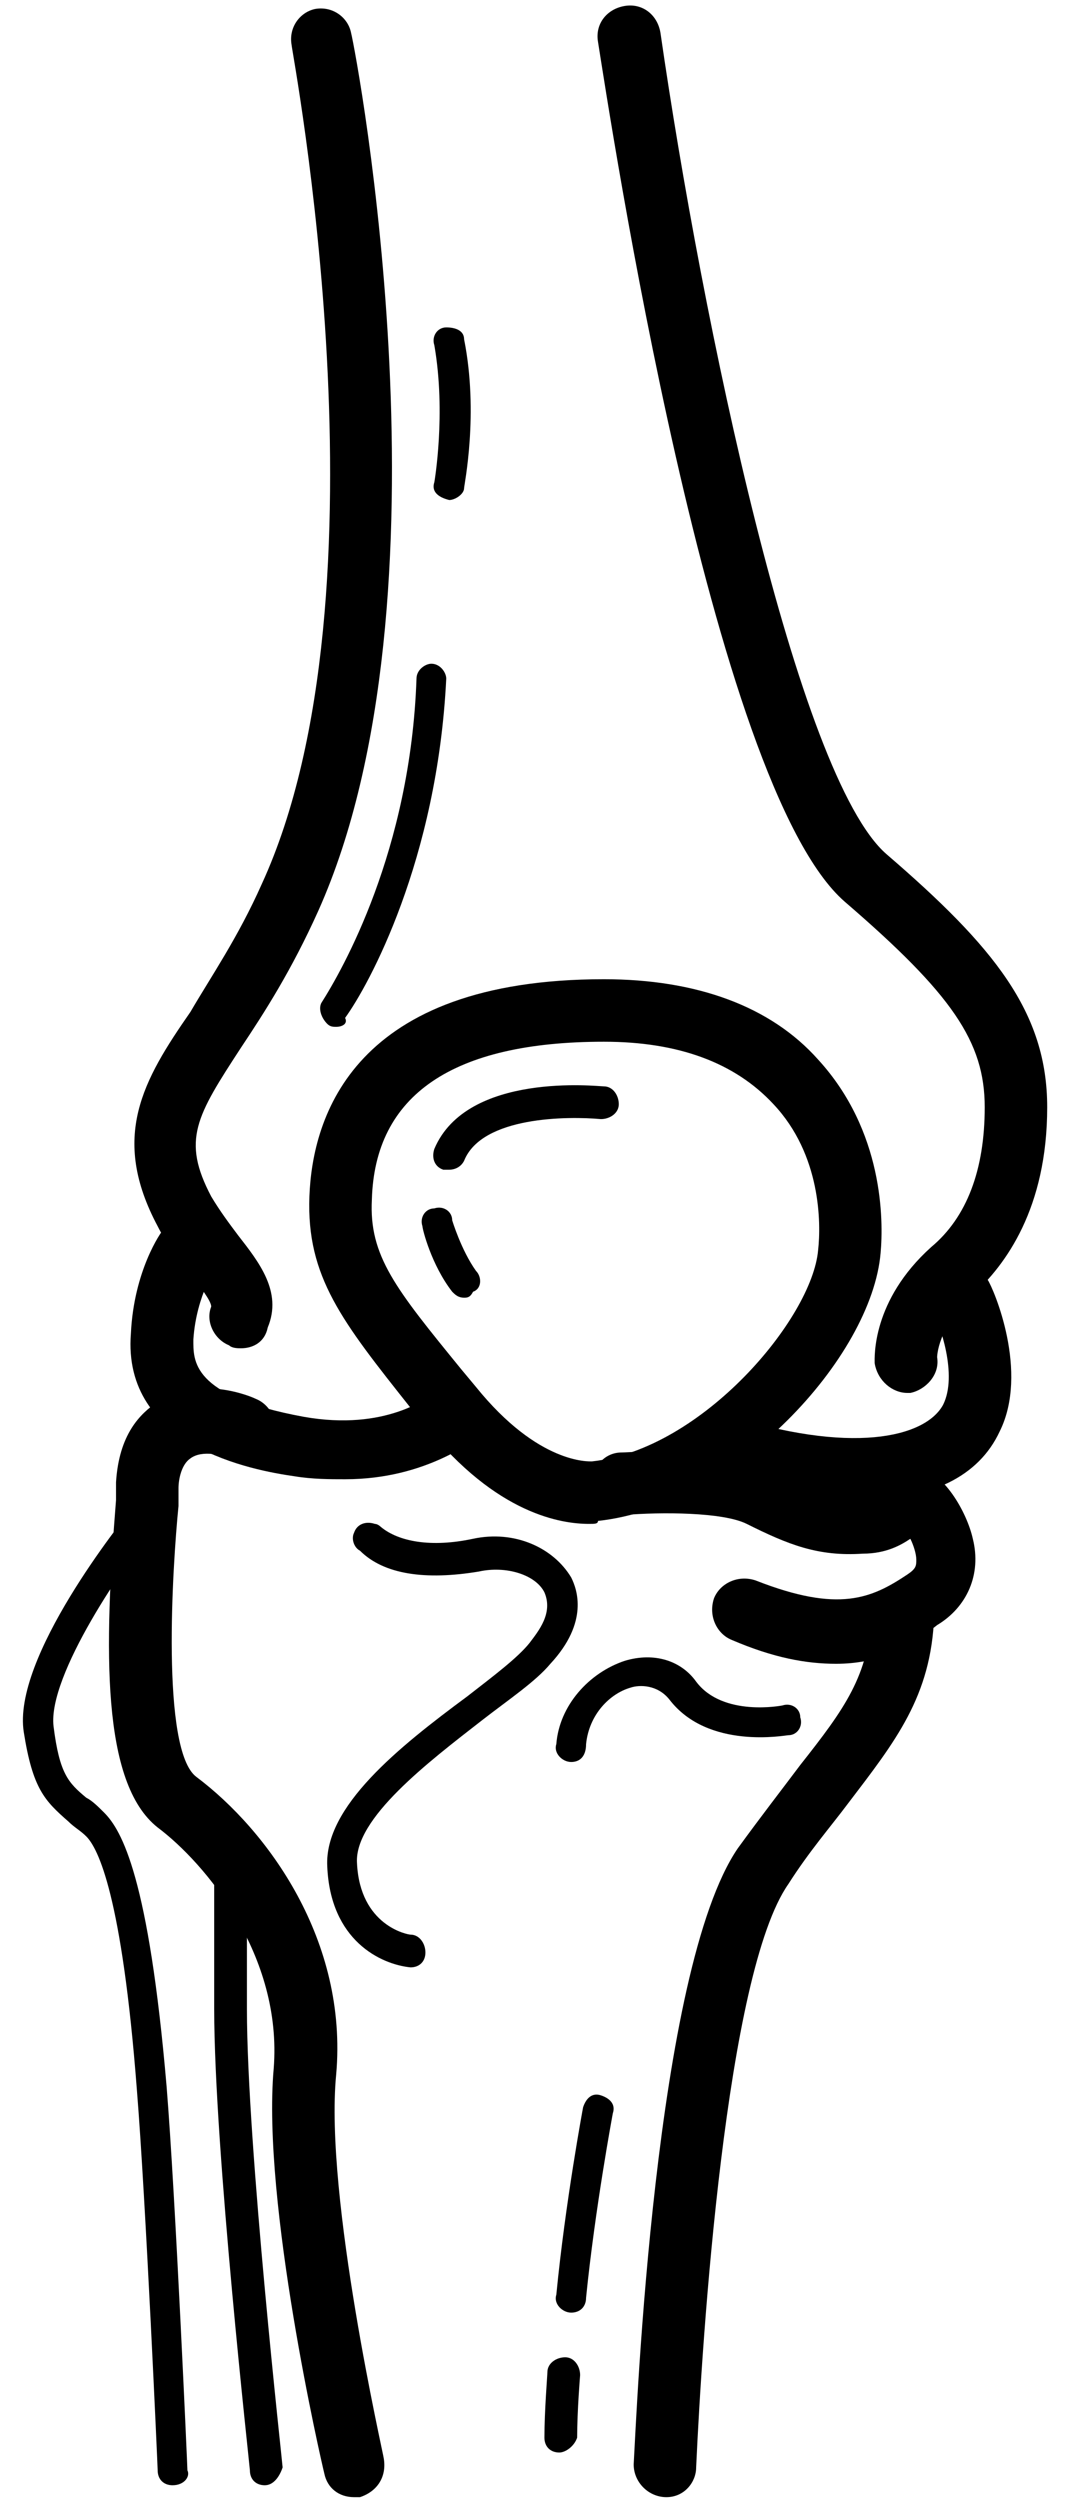 <?xml version="1.0" encoding="UTF-8"?> <svg xmlns="http://www.w3.org/2000/svg" width="36" height="84" viewBox="0 0 36 84"><path d="M30.5 46.8C30 46.8 29.5 46.4 29.4 45.8C29.4 45.6 29.3 43.7 31.3 41.9C32.5 40.9 33.1 39.3 33.1 37.2C33.1 35 32 33.4 28.4 30.3C23.9 26.4 20.5 3.9 20.1 1.4C20 0.8 20.4 0.3 21 0.2C21.6 0.1 22.1 0.5 22.2 1.1C23.6 10.8 26.8 26.1 29.8 28.7C33.4 31.8 35.2 34 35.2 37.2C35.2 40.6 33.8 42.5 32.7 43.5C31.5 44.6 31.5 45.6 31.5 45.6C31.6 46.2 31.1 46.7 30.6 46.8H30.5Z"></path><path d="M8.1 45.3C8 45.3 7.8 45.3 7.7 45.2C7.2 45 6.9 44.4 7.1 43.9C7.1 43.7 6.7 43.2 6.4 42.8C6 42.3 5.6 41.8 5.3 41.2C3.7 38.2 4.8 36.3 6.4 34C7.1 32.8 8 31.5 8.8 29.7C13.3 19.9 9.8 1.7 9.8 1.5C9.7 0.9 10.1 0.4 10.6 0.3C11.2 0.2 11.7 0.6 11.8 1.1C12 1.9 15.4 20.1 10.7 30.6C9.8 32.6 8.9 34 8.1 35.2C6.6 37.5 6.1 38.3 7.1 40.2C7.4 40.7 7.7 41.1 8 41.5C8.7 42.4 9.5 43.4 9 44.6C8.9 45.1 8.5 45.3 8.1 45.3Z"></path><path d="M19.8 51.2C18.9 51.2 16.7 50.9 14.3 47.9L13.8 47.3C11.5 44.4 10.3 42.9 10.4 40.2C10.5 37.5 11.9 32.9 20.3 32.9C23.4 32.9 25.9 33.8 27.5 35.6C29.7 38 29.7 41 29.6 42.1C29.3 45.6 24.7 50.6 20.1 51.1C20.1 51.2 20 51.2 19.8 51.2ZM20.3 35C15.2 35 12.6 36.8 12.5 40.3C12.4 42.2 13.3 43.3 15.5 46L16 46.6C18.1 49.2 19.8 49.1 19.9 49.1C23.6 48.7 27.3 44.3 27.5 42C27.6 41.1 27.6 38.8 26 37.1C24.7 35.7 22.8 35 20.3 35Z"></path><path d="M28.9 50.4C27.4 50.4 25.7 50.1 23.7 49.5C23.1 49.3 22.8 48.7 23 48.2C23.2 47.7 23.8 47.3 24.3 47.5C28.6 48.9 31.1 48.3 31.7 47.2C32.2 46.2 31.6 44.5 31.3 43.9C31 43.4 31.3 42.7 31.8 42.5C32.3 42.2 33 42.5 33.2 43C33.4 43.3 34.6 46.1 33.6 48.1C32.9 49.6 31.3 50.4 28.9 50.4Z"></path><path d="M11.6 49.7C11.1 49.7 10.5 49.7 9.9 49.6C8.5 49.4 4.1 48.6 4.4 44.8C4.5 42.7 5.4 41.4 5.5 41.3C5.8 40.8 6.5 40.7 7 41C7.5 41.3 7.6 42 7.3 42.5C7.3 42.5 6.6 43.5 6.5 45C6.5 45.7 6.4 46.9 10.2 47.6C13 48.1 14.4 46.9 14.5 46.9C14.9 46.5 15.6 46.6 16 47C16.4 47.4 16.4 48.1 15.9 48.5C15.9 48.3 14.4 49.7 11.6 49.7Z"></path><path d="M28.1 55.9C27.1 55.9 26 55.7 24.6 55.1C24.1 54.9 23.8 54.3 24 53.7C24.2 53.2 24.8 52.9 25.4 53.1C28.2 54.2 29.3 53.7 30.5 52.9C30.8 52.7 30.8 52.6 30.8 52.4C30.8 52.2 30.7 51.9 30.6 51.7C30.3 51.9 29.8 52.2 29 52.2C27.5 52.3 26.5 51.9 25.1 51.2C24.3 50.8 22.2 50.8 21 50.9C20.4 50.9 19.9 50.5 19.9 49.9C19.9 49.3 20.3 48.8 20.9 48.8C21.3 48.8 24.5 48.5 26.1 49.3C27.4 50 27.9 50.1 28.8 50.1C29.2 50.1 29.3 49.9 29.5 49.8C29.7 49.6 30.2 49.2 30.8 49.3C31.7 49.4 32.5 50.8 32.7 51.7C33 52.9 32.5 54 31.5 54.6C30.5 55.4 29.5 55.9 28.1 55.9Z"></path><path d="M11.9 83.9C11.4 83.9 11 83.6 10.9 83.1C10.8 82.7 8.8 74 9.2 69.5C9.5 65.7 6.9 62.6 5.3 61.4C3.4 59.9 3.5 55.4 3.9 50.4V49.8C4 48.2 4.7 47.5 5.3 47.1C6.7 46.2 8.4 46.9 8.6 47C9.1 47.2 9.4 47.8 9.2 48.4C9 48.9 8.4 49.2 7.8 49C7.5 48.9 6.8 48.7 6.4 49C6.1 49.2 6 49.7 6 50V50.6C5.8 52.6 5.4 58.8 6.6 59.7C9 61.5 11.7 65.2 11.3 69.7C10.9 73.8 12.9 82.5 12.9 82.6C13 83.2 12.7 83.7 12.1 83.9C12 83.9 11.9 83.9 11.9 83.9Z"></path><path d="M22.4 83.9C21.8 83.9 21.3 83.4 21.3 82.8C21.4 81.1 22 66.2 24.8 62.1C25.6 61 26.3 60.1 26.9 59.3C28.4 57.4 29.2 56.3 29.3 54.2C29.3 53.6 29.8 53.2 30.4 53.2C31 53.2 31.4 53.7 31.4 54.3C31.3 57 30.1 58.5 28.5 60.6C27.9 61.4 27.2 62.2 26.5 63.3C24.4 66.3 23.6 78.5 23.4 82.9C23.4 83.4 23 83.9 22.4 83.9Z"></path><path d="M5.8 83.5C5.5 83.5 5.3 83.3 5.3 83C5.3 82.9 4.9 73.9 4.6 70.2C4.1 63.7 3.3 62.1 2.9 61.7C2.7 61.5 2.5 61.4 2.3 61.2C1.5 60.5 1.1 60.1 0.8 58.2C0.4 55.7 4.1 51.1 4.5 50.6C4.7 50.4 5 50.3 5.2 50.5C5.4 50.7 5.5 51 5.3 51.2C4.2 52.5 1.6 56.3 1.8 58C2 59.6 2.3 59.9 2.9 60.4C3.1 60.5 3.3 60.7 3.5 60.9C4.1 61.5 5 63.1 5.6 70.1C5.9 73.8 6.3 82.9 6.3 83C6.4 83.2 6.2 83.5 5.8 83.5C5.9 83.5 5.9 83.5 5.8 83.5Z"></path><path d="M8.9 83.5C8.6 83.5 8.4 83.3 8.4 83C8.4 82.9 7.2 72.2 7.2 67.5C7.2 65.3 7.2 62.2 7.2 62.2H8.3C8.3 62.2 8.3 65.3 8.3 67.5C8.3 72.1 9.5 82.8 9.5 82.9C9.4 83.2 9.2 83.5 8.9 83.5Z"></path><path d="M11.3 34.5C11.2 34.5 11.1 34.5 11 34.4C10.8 34.2 10.7 33.9 10.8 33.7C11.5 32.6 13.8 28.6 14 22.8C14 22.5 14.3 22.3 14.5 22.3C14.8 22.3 15 22.6 15 22.8C14.7 28.9 12.4 33.1 11.6 34.2C11.7 34.4 11.5 34.5 11.3 34.5Z"></path><path d="M13.8 66.1C12.8 66 11.1 65.2 11 62.7C10.9 60.7 13.4 58.7 15.7 57C16.6 56.3 17.4 55.7 17.8 55.2C18.1 54.8 18.6 54.2 18.3 53.5C18 52.9 17 52.6 16.1 52.8C14.3 53.1 12.9 52.9 12.1 52.1C11.9 52 11.8 51.7 11.9 51.5C12 51.2 12.3 51.1 12.6 51.2C12.7 51.2 12.8 51.3 12.8 51.3C13.4 51.8 14.5 52 15.9 51.7C17.3 51.4 18.6 52 19.2 53C19.4 53.4 19.8 54.5 18.5 55.9C18 56.5 17.1 57.1 16.2 57.8C14.4 59.2 11.9 61.1 12 62.6C12.1 64.7 13.7 65 13.8 65C14.1 65 14.3 65.3 14.3 65.6C14.3 65.9 14.1 66.1 13.8 66.1ZM12 52.2C12 52.2 12.1 52.2 12 52.2C12.1 52.2 12.1 52.2 12 52.2Z"></path><path d="M19.2 59.2C18.9 59.2 18.6 58.9 18.7 58.6C18.8 57.3 19.8 56.2 21 55.8C22 55.5 22.9 55.8 23.4 56.5C24.3 57.7 26.3 57.3 26.3 57.3C26.6 57.2 26.9 57.4 26.9 57.7C27 58 26.8 58.3 26.5 58.3C26.4 58.3 23.8 58.8 22.5 57.1C22.1 56.6 21.5 56.6 21.2 56.7C20.5 56.9 19.8 57.6 19.7 58.6C19.7 59 19.5 59.2 19.2 59.2Z"></path><path d="M15.1 16.8C14.7 16.7 14.5 16.5 14.6 16.2C14.6 16.2 15 13.9 14.6 11.6C14.5 11.3 14.7 11 15 11C15.3 11 15.6 11.1 15.6 11.4C16.1 13.9 15.6 16.3 15.6 16.4C15.6 16.6 15.3 16.8 15.1 16.8Z"></path><path d="M19.2 77.7C18.9 77.7 18.6 77.4 18.7 77.1C19 74 19.6 70.8 19.6 70.8C19.7 70.5 19.9 70.3 20.2 70.4C20.5 70.5 20.7 70.7 20.6 71C20.6 71 20 74.2 19.7 77.2C19.7 77.5 19.5 77.7 19.2 77.7Z"></path><path d="M18.8 82.4C18.5 82.4 18.3 82.2 18.3 81.9C18.3 81 18.4 79.8 18.4 79.7C18.4 79.4 18.7 79.2 19 79.2C19.3 79.2 19.5 79.5 19.5 79.8C19.5 79.8 19.4 81 19.4 81.9C19.3 82.2 19 82.4 18.8 82.4Z"></path><path d="M15.1 39.3C15 39.3 15 39.3 14.9 39.3C14.6 39.2 14.5 38.9 14.6 38.6C15.7 36 20.1 36.5 20.3 36.5C20.6 36.5 20.8 36.8 20.8 37.1C20.8 37.4 20.5 37.6 20.2 37.6C19.1 37.5 16.2 37.5 15.6 39C15.5 39.2 15.3 39.3 15.1 39.3Z"></path><path d="M15.6 43.6C15.4 43.6 15.3 43.5 15.2 43.4C14.5 42.5 14.2 41.3 14.2 41.2C14.1 40.9 14.3 40.6 14.6 40.6C14.9 40.5 15.2 40.7 15.2 41C15.2 41 15.5 42 16 42.7C16.2 42.9 16.2 43.3 15.9 43.4C15.8 43.6 15.7 43.6 15.6 43.6Z"></path></svg> 